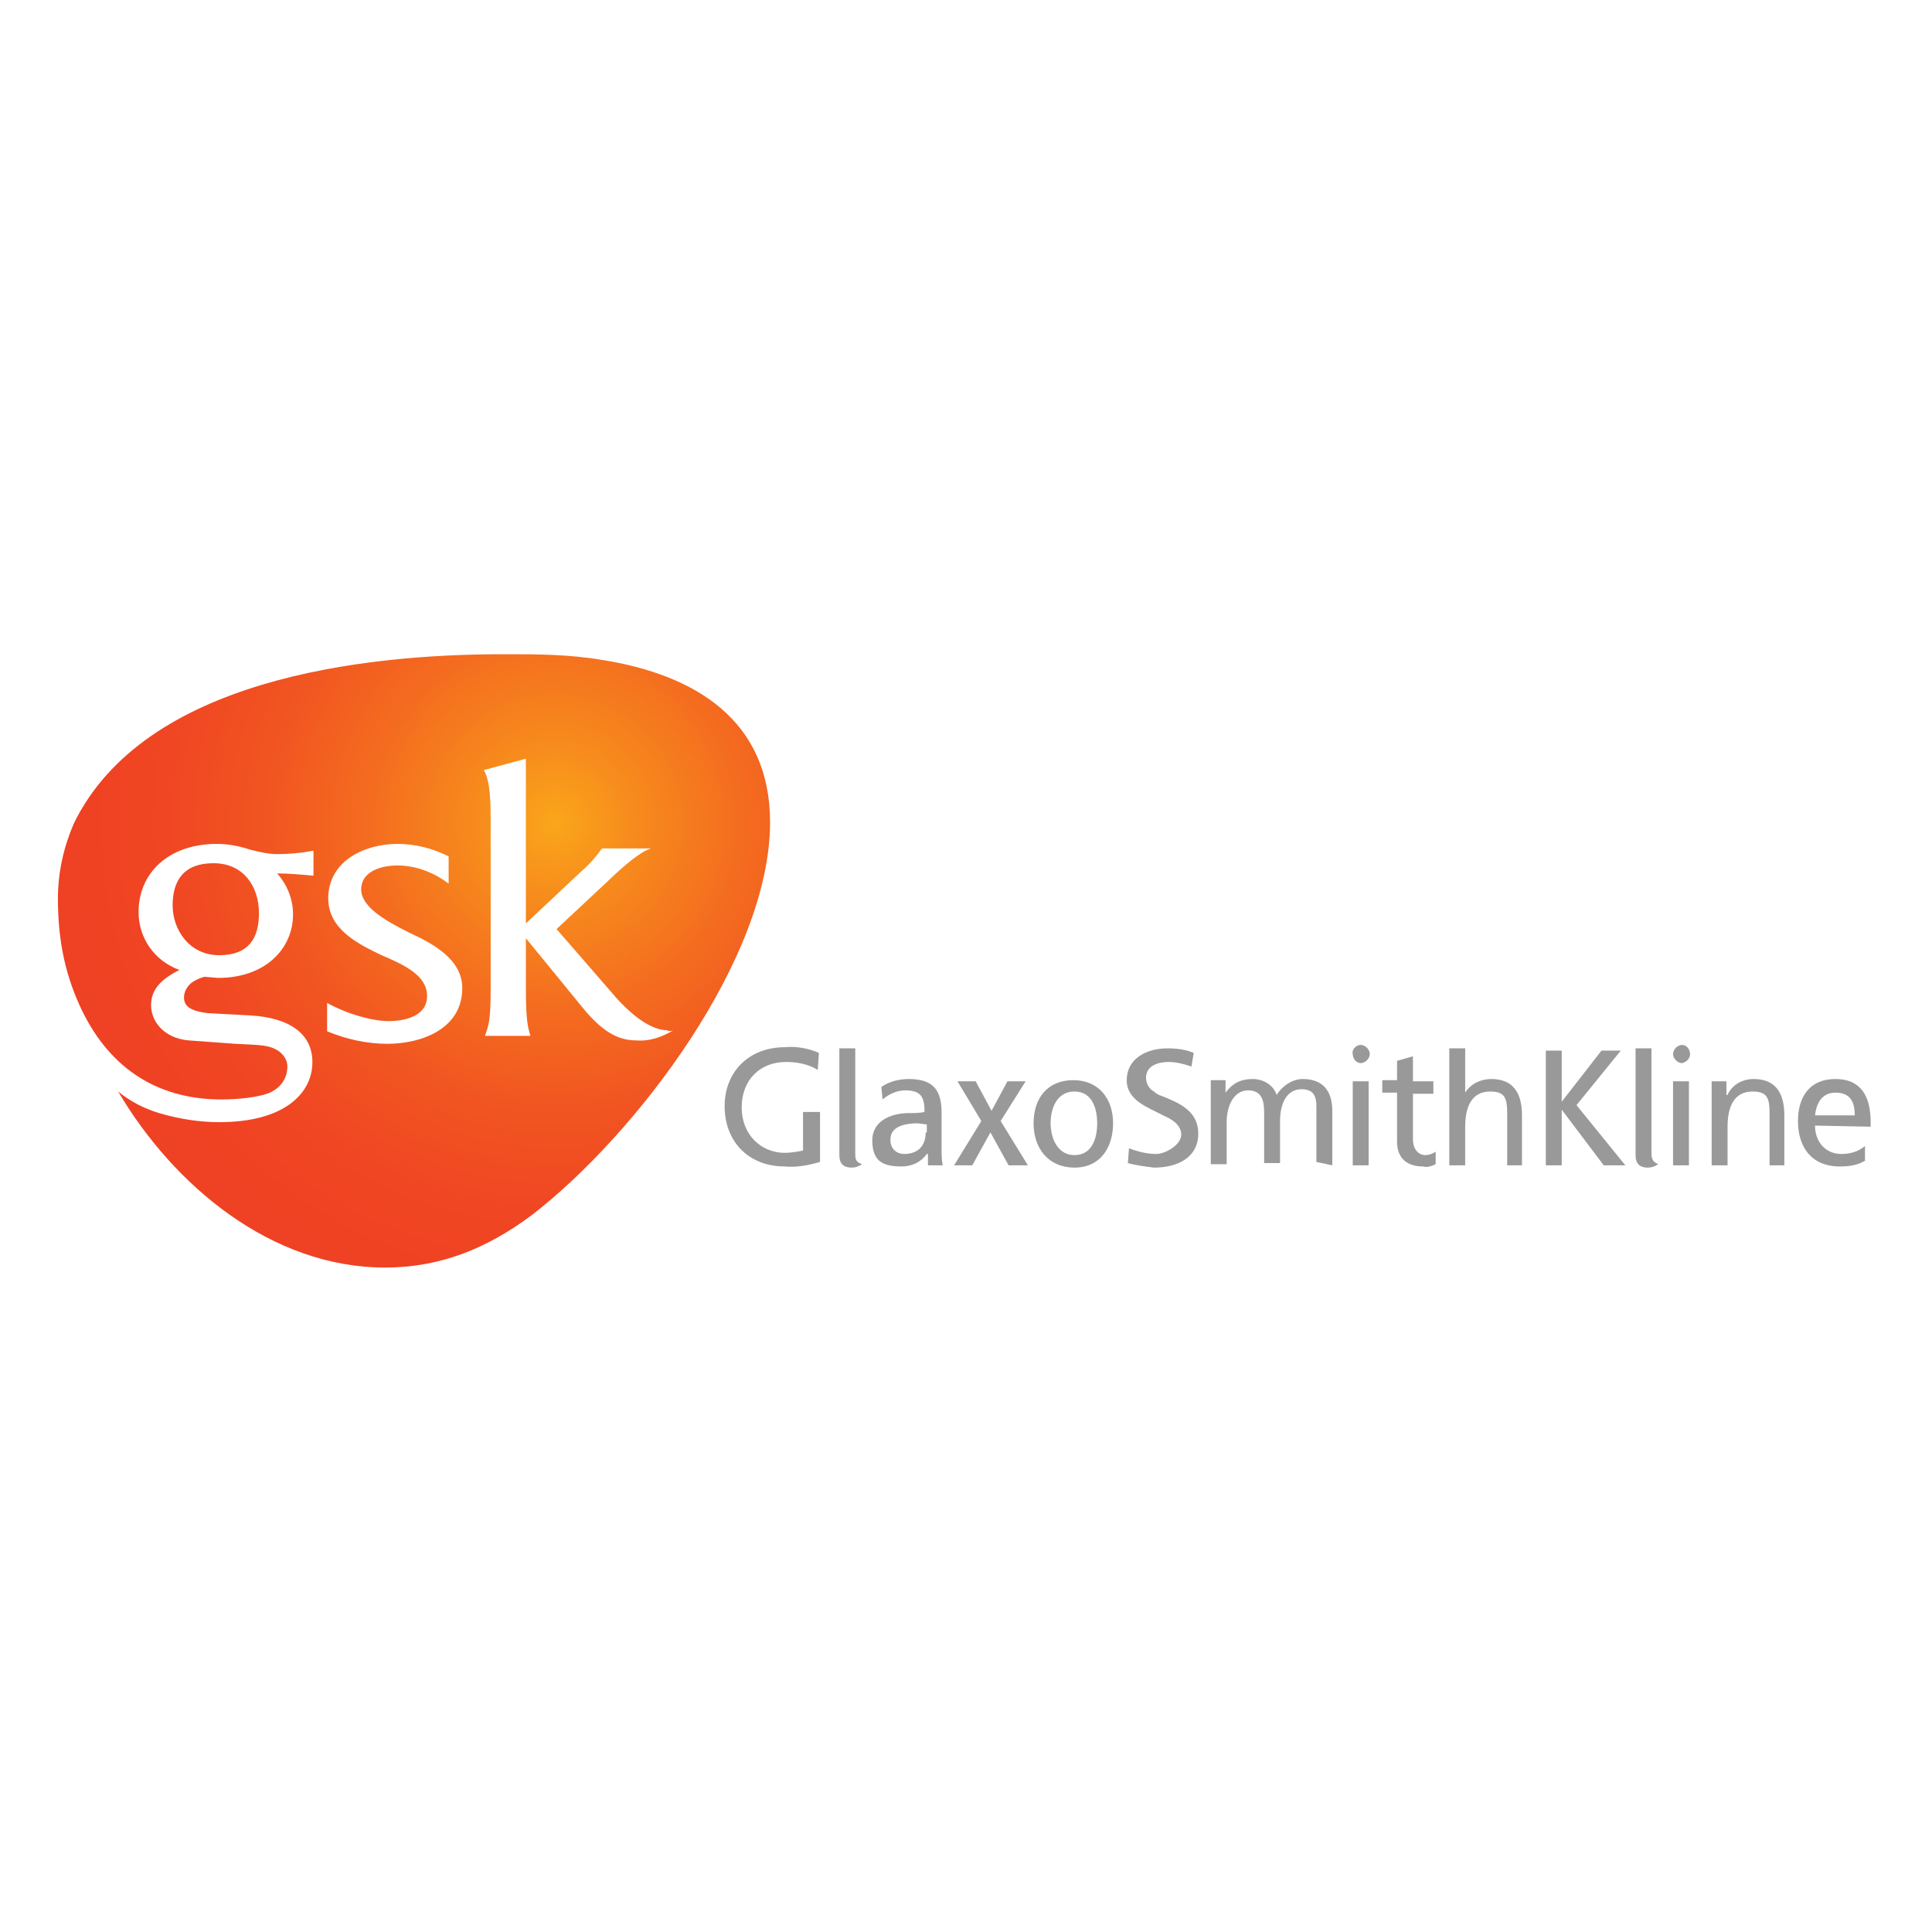 <?xml version="1.0" encoding="utf-8"?>
<!-- Generator: Adobe Illustrator 22.0.1, SVG Export Plug-In . SVG Version: 6.00 Build 0)  -->
<svg version="1.1" id="Layer_1" xmlns="http://www.w3.org/2000/svg" xmlns:xlink="http://www.w3.org/1999/xlink" x="0px" y="0px"
	 viewBox="0 0 170.1 170.1" style="enable-background:new 0 0 170.1 170.1;" xml:space="preserve">
<style type="text/css">
	.st0{fill:#FFFFFF;}
	.st1{fill:url(#SVGID_1_);}
	.st2{fill:#999999;}
	.st3{fill:none;}
</style>
<rect x="0" class="st0" width="170.1" height="170.1"/>
<title>glaxosmithkline_gsk_logo</title>
<g>
	
		<radialGradient id="SVGID_1_" cx="57.781" cy="94.142" r="42.24" gradientTransform="matrix(1 0 0 -1 -8.9 166.569)" gradientUnits="userSpaceOnUse">
		<stop  offset="0" style="stop-color:#FAA61A"/>
		<stop  offset="0.15" style="stop-color:#F78D1C"/>
		<stop  offset="0.39" style="stop-color:#F46C1F"/>
		<stop  offset="0.61" style="stop-color:#F15421"/>
		<stop  offset="0.82" style="stop-color:#F04623"/>
		<stop  offset="1" style="stop-color:#EF4123"/>
	</radialGradient>
	<path class="st1" d="M67.8,72.4c0-9-6.6-13-14.8-14.3c-3-0.5-5.7-0.5-8.7-0.5c-12.4,0-31.6,2.2-37.8,14.9c-0.9,2.1-1.4,4.3-1.4,6.6
		c0,3.3,0.5,6.3,1.9,9.4c2.4,5.3,6.6,8.3,12.5,8.3c1.6,0,3.1-0.2,4-0.5c0.9-0.3,1.8-1.1,1.8-2.4c0-0.7-0.5-1.3-1.2-1.6
		c-0.7-0.3-1.4-0.3-3.4-0.4l-4.1-0.3c-2.2-0.2-3.3-1.7-3.3-3.1c0-1.4,0.9-2.3,2.5-3.1c-2.2-0.8-3.6-2.8-3.6-5.1c0-3.4,2.6-6,6.9-6
		c1,0,2,0.2,2.9,0.5c0.8,0.2,1.6,0.4,2.4,0.4c1.1,0,2.1-0.1,3.2-0.3v2.2c-1.1-0.1-2.1-0.2-3.2-0.2c0.9,1,1.4,2.3,1.4,3.6
		c0,3-2.4,5.6-6.6,5.6l-1.2-0.1c-0.4,0.1-0.8,0.3-1.1,0.5c-0.4,0.3-0.7,0.8-0.7,1.3c0,0.7,0.4,1.2,2.1,1.4l3.7,0.2
		c3.6,0.2,5.6,1.7,5.5,4.3s-2.5,5.1-8.2,5.1c-1.8,0-3.6-0.3-5.3-0.8c-1.3-0.4-2.5-1-3.6-1.9c4.9,8.3,13.5,15.5,23.5,15.5
		c4.9,0,9-1.7,12.9-4.6C56,99.9,67.8,84.4,67.8,72.4z M22.8,80.4c0-2.4-1.4-4.4-4-4.4s-3.6,1.5-3.6,3.7c0,2.2,1.5,4.4,4.1,4.4
		S22.8,82.6,22.8,80.4z M59.3,90.7c-1,0.6-2.1,1-3.3,0.9c-1.7,0-3.1-0.9-4.8-3l-4.9-6V87c0,3,0.2,3.5,0.4,4.2h-4
		c0.3-0.9,0.5-1.2,0.5-4.2v-15c0-2.4-0.2-3.5-0.6-4.2l3.7-1v14.5l4.9-4.6c0.7-0.6,1.3-1.3,1.8-2h4.3c-0.2,0.1-1,0.2-3.7,2.8
		l-4.6,4.3c0,0,2.8,3.2,5.3,6.1c2,2.2,3.5,2.8,4.4,2.8C58.9,90.8,59.1,90.8,59.3,90.7z M40.7,87c0,3.6-3.6,4.9-6.6,4.9
		c-1.8,0-3.6-0.4-5.3-1.1v-2.5c1.8,1,4,1.6,5.4,1.6c1.4,0,3.4-0.4,3.4-2.2c0-1.8-1.9-2.7-4-3.6c-2.1-1-4.7-2.3-4.7-5
		c0-3.3,3.2-4.8,6.1-4.8c1.6,0,3.1,0.4,4.5,1.1v2.4c-1.3-1-2.9-1.6-4.5-1.6c-1.6,0-3.2,0.6-3.2,2.1c0,1.5,2,2.7,4.2,3.8
		C38.2,83.1,40.7,84.5,40.7,87L40.7,87z"/>
	<path class="st2" d="M163.3,98.2h-3.5c0.1-0.9,0.5-2,1.8-2S163.3,97,163.3,98.2z M164.7,99.2c0-0.1,0-0.3,0-0.4
		c0-2.2-0.8-3.8-3.1-3.8s-3.3,1.6-3.3,3.7c0,2.2,1.1,4,3.7,4c0.8,0,1.5-0.1,2.2-0.5v-1.3c-0.6,0.5-1.3,0.7-2.1,0.7
		c-1.3,0-2.3-1-2.3-2.5L164.7,99.2z"/>
	<path class="st2" d="M157.1,102.6v-4.4c0-2-0.8-3.2-2.7-3.2c-1,0-1.9,0.5-2.3,1.4H152v-1.2h-1.3v7.4h1.4v-3.4
		c0-1.8,0.6-3.1,2.2-3.1c1.6,0,1.5,0.9,1.5,2.7v3.8L157.1,102.6z"/>
	<path class="st2" d="M148.8,92.8c0-0.4-0.3-0.8-0.7-0.8c0,0,0,0,0,0c-0.4,0-0.8,0.4-0.8,0.8c0,0.4,0.4,0.8,0.8,0.8
		C148.5,93.5,148.8,93.2,148.8,92.8C148.8,92.8,148.8,92.8,148.8,92.8z M148.7,102.6v-7.4h-1.4v7.4H148.7z"/>
	<path class="st2" d="M146,102.5c-0.5-0.2-0.6-0.5-0.6-1v-9.2h-1.4v9.4c0,0.7,0.3,1.1,1.1,1.1C145.4,102.8,145.7,102.7,146,102.5z"
		/>
	<polygon class="st2" points="143.1,102.6 138.8,97.3 142.7,92.5 141,92.5 137.5,97 137.5,92.5 136.1,92.5 136.1,102.6 137.5,102.6 
		137.5,97.7 141.2,102.6 	"/>
	<path class="st2" d="M134,102.6v-4.4c0-2-0.8-3.2-2.7-3.2c-0.9,0-1.8,0.4-2.3,1.2H129v-3.9h-1.4v10.3h1.4v-3.4
		c0-1.8,0.6-3.1,2.2-3.1c1.6,0,1.5,0.9,1.5,2.7v3.8H134z"/>
	<path class="st2" d="M126.4,102.5v-1.1c-0.3,0.2-0.6,0.3-0.9,0.3c-0.6,0-1.1-0.5-1.1-1.4v-4h1.8v-1.1h-1.8V93l-1.4,0.4v1.7h-1.3
		v1.1h1.3v4.3c0,1.5,0.9,2.2,2.3,2.2C125.6,102.8,126,102.7,126.4,102.5z"/>
	<path class="st2" d="M120.6,92.8c0-0.4-0.4-0.8-0.8-0.8c-0.4,0-0.8,0.4-0.7,0.8c0,0,0,0,0,0c0,0.4,0.3,0.8,0.7,0.8c0,0,0,0,0,0
		C120.2,93.6,120.6,93.2,120.6,92.8C120.6,92.8,120.6,92.8,120.6,92.8z M120.5,102.6v-7.4h-1.4v7.4H120.5z"/>
	<path class="st2" d="M117.3,102.6v-4.8c0-1.6-0.7-2.8-2.6-2.8c-0.9,0-1.8,0.6-2.3,1.4c-0.3-0.9-1.2-1.4-2.1-1.4
		c-1.1,0-1.8,0.4-2.4,1.2v-1.1h-1.3v7.4h1.4v-3.7c0-1.4,0.6-2.8,1.9-2.8s1.4,1.1,1.4,2v4.4h1.4v-3.7c0-1.4,0.5-2.8,1.9-2.8
		s1.3,1.1,1.3,2v4.4L117.3,102.6z"/>
	<path class="st2" d="M105.5,99.8c0-2-1.7-2.7-3.2-3.3c-0.3-0.1-0.5-0.2-0.7-0.4c-0.4-0.2-0.7-0.7-0.7-1.2c0-1.1,1.1-1.4,2-1.4
		c0.7,0,1.4,0.2,2,0.4l0.2-1.2c-0.7-0.3-1.5-0.4-2.3-0.4c-2,0-3.6,1-3.6,2.8s1.9,2.4,3.2,3.1c0.7,0.3,1.6,0.8,1.6,1.7
		c0,0.9-1.4,1.7-2.2,1.7c-0.8,0-1.6-0.2-2.4-0.5l-0.1,1.3c0.7,0.2,1.5,0.3,2.3,0.4C103.7,102.8,105.5,101.9,105.5,99.8z"/>
	<polygon class="st2" points="90.5,102.6 88.1,98.7 90.3,95.2 88.7,95.2 87.3,97.8 85.9,95.2 84.3,95.2 86.4,98.7 84,102.6 
		85.6,102.6 87.2,99.7 88.8,102.6 	"/>
	<path class="st2" d="M75.9,102.5c-0.6-0.2-0.6-0.5-0.6-1v-9.2h-1.4v9.4c0,0.7,0.3,1.1,1.1,1.1C75.3,102.8,75.6,102.7,75.9,102.5z"
		/>
	<path class="st2" d="M72.2,102.3v-4.4h-1.5v3.4c-0.5,0.1-1.1,0.2-1.6,0.2c-2.1,0-3.8-1.6-3.8-4s1.6-4,3.9-4c1,0,2,0.2,2.8,0.7
		l0.1-1.5c-0.9-0.4-2-0.6-3-0.5c-3.1,0-5.3,2.1-5.3,5.2c0,3.1,2.1,5.3,5.3,5.3C70.1,102.8,71.2,102.6,72.2,102.3z"/>
	<path class="st2" d="M98,98.9c0-2.2-1.3-3.8-3.5-3.8S91,96.6,91,98.9c0,2.2,1.3,3.9,3.6,3.9S98,101,98,98.9z M96.6,98.9
		c0,1.4-0.5,2.8-2,2.8c-1.5,0-2.1-1.5-2.1-2.8c0-1.4,0.6-2.8,2.1-2.8S96.6,97.5,96.6,98.9L96.6,98.9z"/>
	<path class="st2" d="M83,102.6c-0.1-0.5-0.1-1-0.1-1.5v-3.1c0-2-0.7-3-2.9-3c-0.8,0-1.7,0.2-2.4,0.7l0.1,1.1c0.6-0.5,1.3-0.8,2-0.8
		c1.4,0,1.7,0.6,1.7,1.9C81,98,80.5,98,80,98c-1.4,0-3.2,0.6-3.2,2.4c0,1.9,1,2.3,2.6,2.3c0.9,0,1.7-0.4,2.2-1.1h0.1v1H83z
		 M81.5,99.7c0,1.1-0.6,1.9-1.9,1.9c-0.7,0-1.2-0.5-1.2-1.2c0,0,0,0,0-0.1c0-1.3,1.7-1.4,2.4-1.4l0.8,0.1V99.7z"/>
	<rect x="4.3" y="56.3" class="st3" width="161.6" height="57.4"/>
</g>
</svg>
